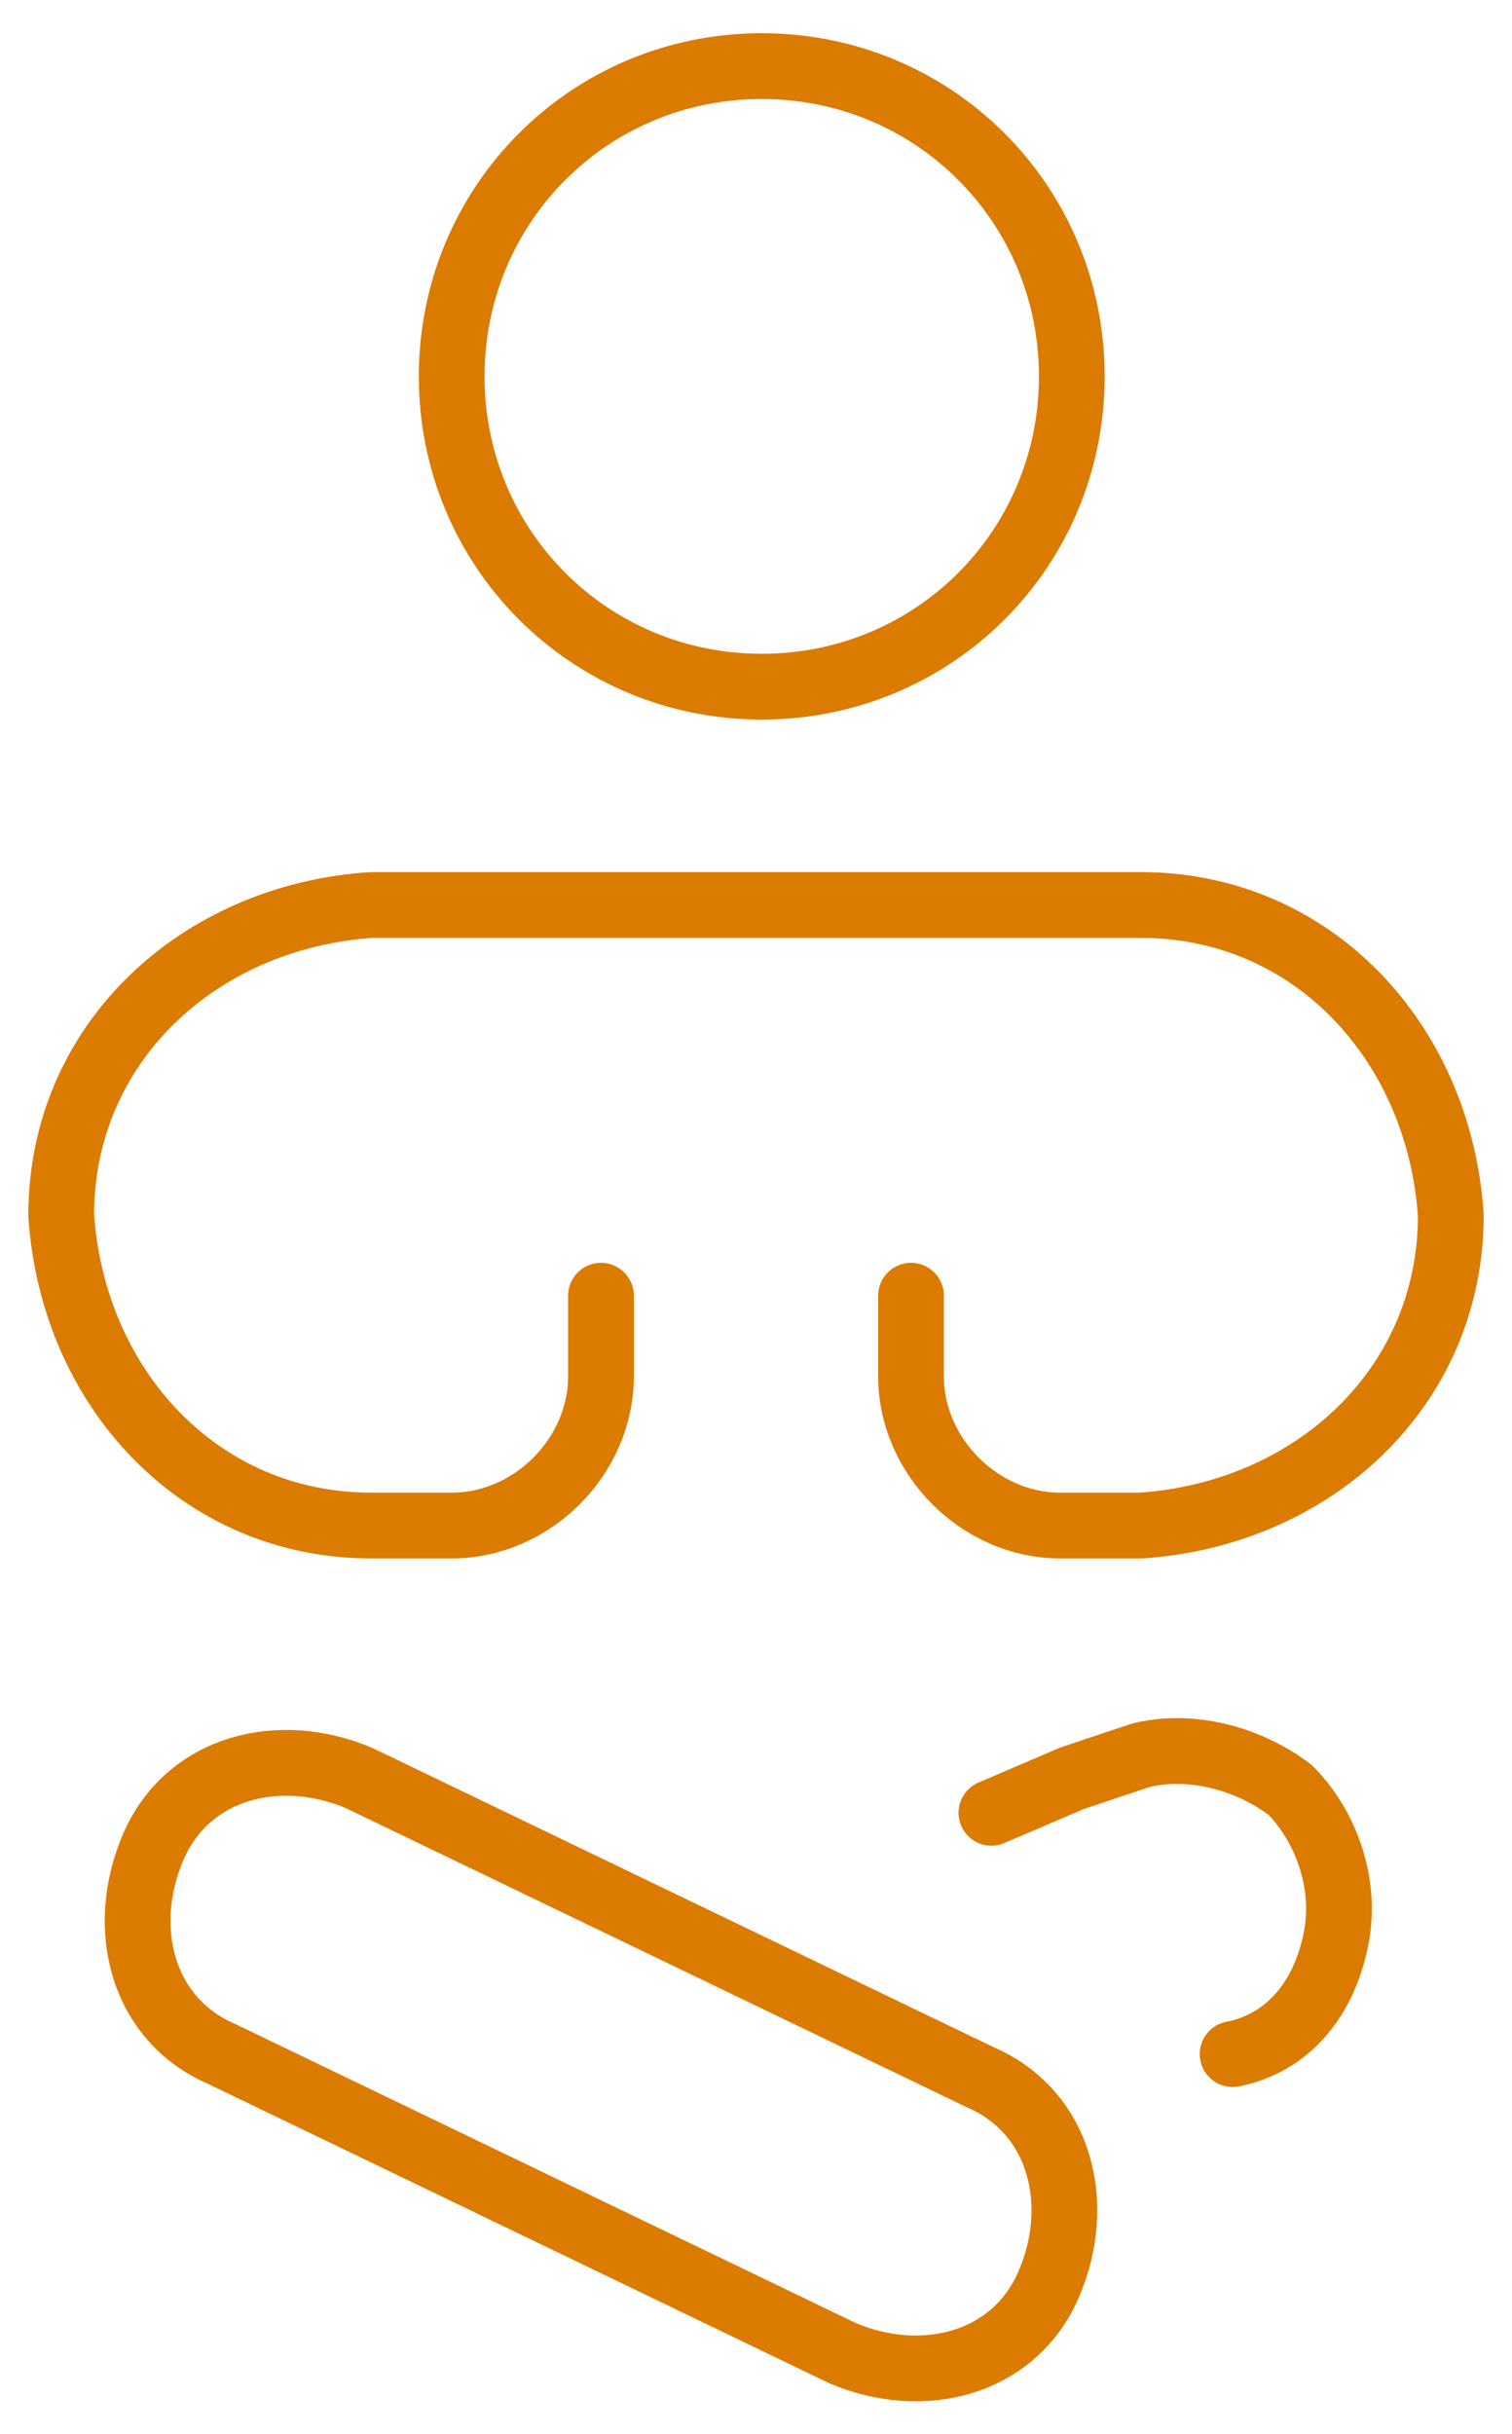 <svg xmlns="http://www.w3.org/2000/svg" width="23" height="37" viewBox="0 0 23 37" fill="none"><g id="Group"><path id="Vector" d="M18.75 31.227C19.623 31.053 20.148 30.354 20.322 29.48C20.497 28.607 20.148 27.734 19.623 27.209C18.925 26.685 18.051 26.511 17.352 26.685L16.304 27.035L15.081 27.559M9.142 19.698V20.921C9.142 22.143 8.094 23.192 6.871 23.192H5.648C3.027 23.192 1.106 21.095 0.931 18.475C0.931 15.854 3.027 13.933 5.648 13.758H17.352C19.973 13.758 21.895 15.854 22.069 18.475C22.069 21.095 19.973 23.017 17.352 23.192H16.13C14.907 23.192 13.858 22.143 13.858 20.921V19.698M11.588 10.439C14.208 10.439 16.304 8.343 16.304 5.722C16.304 3.102 14.208 1.005 11.588 1.005C8.967 1.005 6.871 3.102 6.871 5.722C6.871 8.343 8.967 10.439 11.588 10.439ZM3.377 31.227C2.154 30.703 1.805 29.306 2.329 28.083C2.853 26.86 4.25 26.511 5.473 27.035L14.907 31.577C16.13 32.101 16.479 33.498 15.955 34.721C15.431 35.944 14.033 36.294 12.81 35.77L3.377 31.227Z" stroke="#db7b00" stroke-linecap="round" stroke-linejoin="round"></path></g></svg>